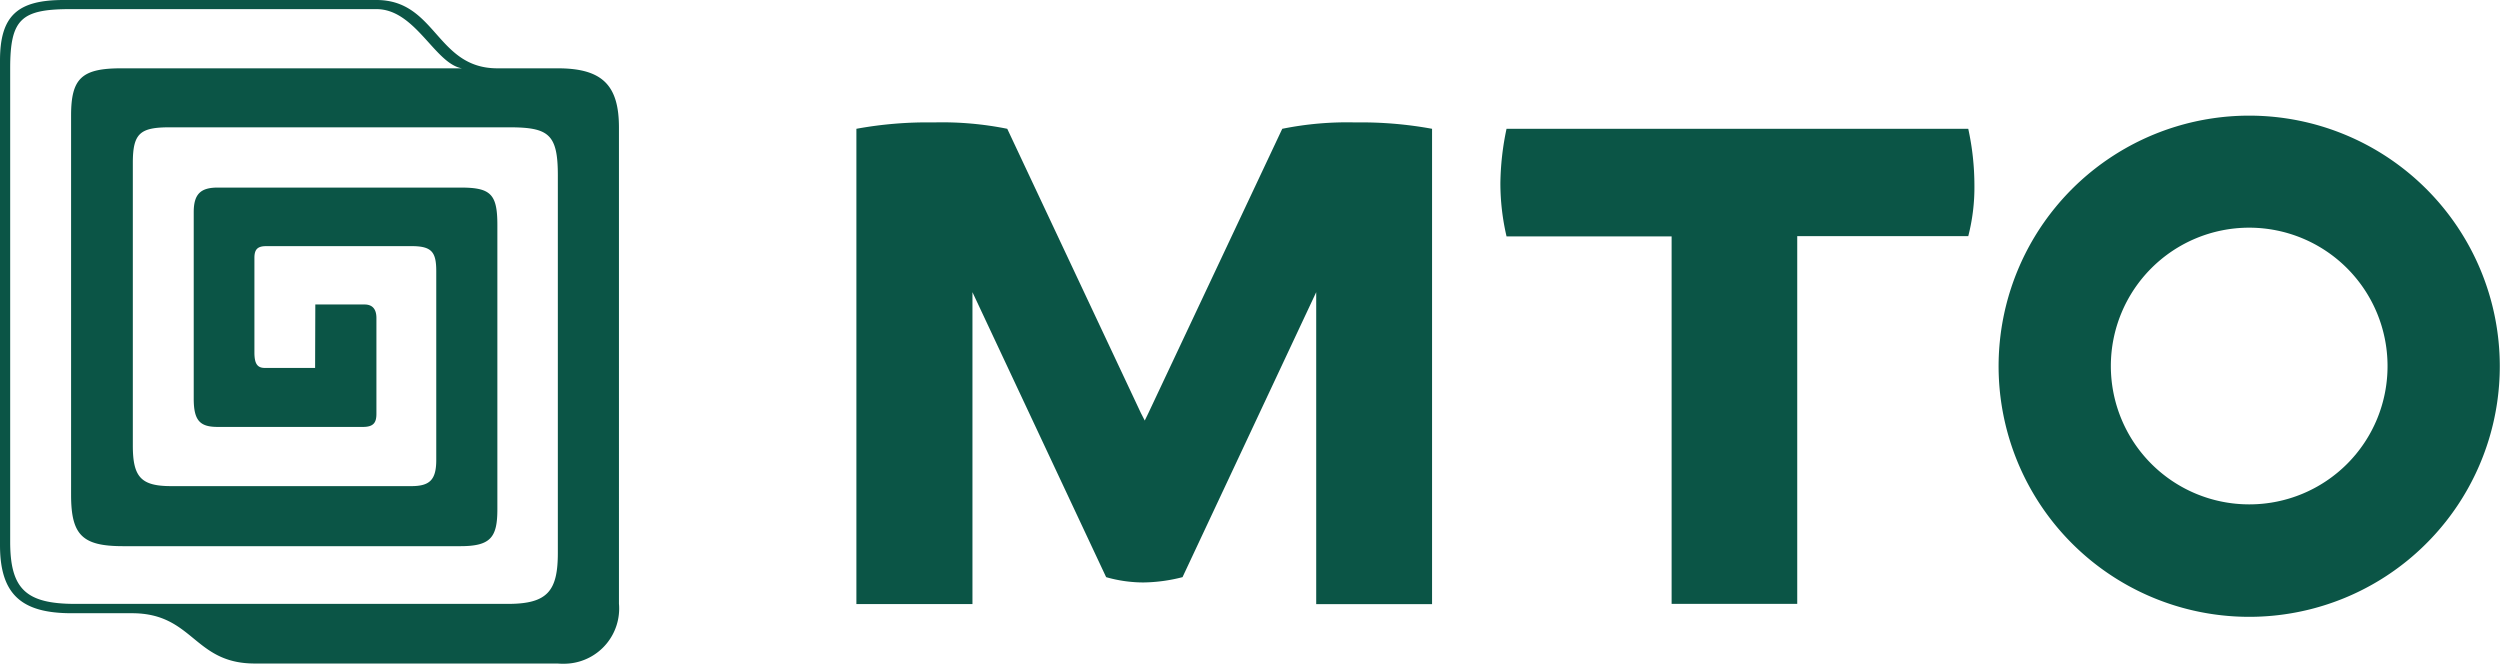 <?xml version="1.0" encoding="UTF-8"?>
<svg xmlns="http://www.w3.org/2000/svg" viewBox="0 0 117.82 31.28">
  <defs>
    <style>.cls-1{fill:#0b5546;}</style>
  </defs>
  <g id="Ebene_2" data-name="Ebene 2">
    <g id="Ebene_1-2" data-name="Ebene 1">
      <path id="Pfad_5" data-name="Pfad 5" class="cls-1" d="M17.74,0c2.82,0,2.82,3.22,5.7,3.22h2.85c2.11,0,2.88.81,2.88,2.79V28.45a2.6,2.6,0,0,1-2.36,2.82,3.25,3.25,0,0,1-.54,0H12c-2.88,0-2.88-2.37-5.78-2.37H3.33C1,28.89,0,28,0,25.69V2.86C0,.75.81,0,3,0ZM14.86,14.35h2.32c.32,0,.56.16.56.64V19.5c0,.4-.12.62-.63.62H10.26c-.83,0-1.13-.29-1.13-1.33V10c0-.85.32-1.16,1.13-1.16H21.71c1.42,0,1.73.31,1.73,1.76V24c0,1.32-.31,1.74-1.74,1.74H5.8c-1.92,0-2.45-.52-2.45-2.42V5.45c0-1.75.49-2.23,2.36-2.23H21.77C20.49,3,19.58.43,17.74.43H3.33C1,.43.48.89.48,3.22V25.53c0,2.23.74,2.93,3.07,2.93H23.94c1.88,0,2.35-.62,2.35-2.41V8.27C26.29,6.33,25.87,6,24,6H8c-1.4,0-1.74.28-1.74,1.68V21c0,1.49.39,1.91,1.81,1.91H19.38c.86,0,1.18-.28,1.18-1.23v-8.9c0-.9-.21-1.18-1.16-1.18H12.55c-.4,0-.56.14-.56.55v4.46c0,.52.13.73.49.73h2.37Z"></path>
      <path id="Pfad_40" data-name="Pfad 40" class="cls-1" d="M63.88,5.77a15.38,15.38,0,0,0-3.45.3l-6.31,13.4-.17.35-.18-.35-6.3-13.4A15.47,15.47,0,0,0,44,5.77a18.51,18.51,0,0,0-3.64.3v22.4h5.47V13.77l6.3,13.43h0a6.42,6.42,0,0,0,1.74.25,7.72,7.72,0,0,0,1.86-.25h0l6.3-13.43v14.7h5.46V6.07A18.41,18.41,0,0,0,63.88,5.77Z"></path>
      <path id="Pfad_41" data-name="Pfad 41" class="cls-1" d="M71,6.07H92.76a12.53,12.53,0,0,1,.29,2.66,9.23,9.23,0,0,1-.29,2.4H84.7V28.46H78.78V11.14H71a11.09,11.09,0,0,1-.29-2.5A13,13,0,0,1,71,6.07Z"></path>
      <path id="Pfad_42" data-name="Pfad 42" class="cls-1" d="M106,5.45a11.81,11.81,0,1,0,11.81,11.8A11.81,11.81,0,0,0,106,5.45Zm0,18.32a6.52,6.52,0,1,1,6.52-6.52A6.51,6.51,0,0,1,106,23.77Z"></path>
    </g>
  </g>
</svg>
